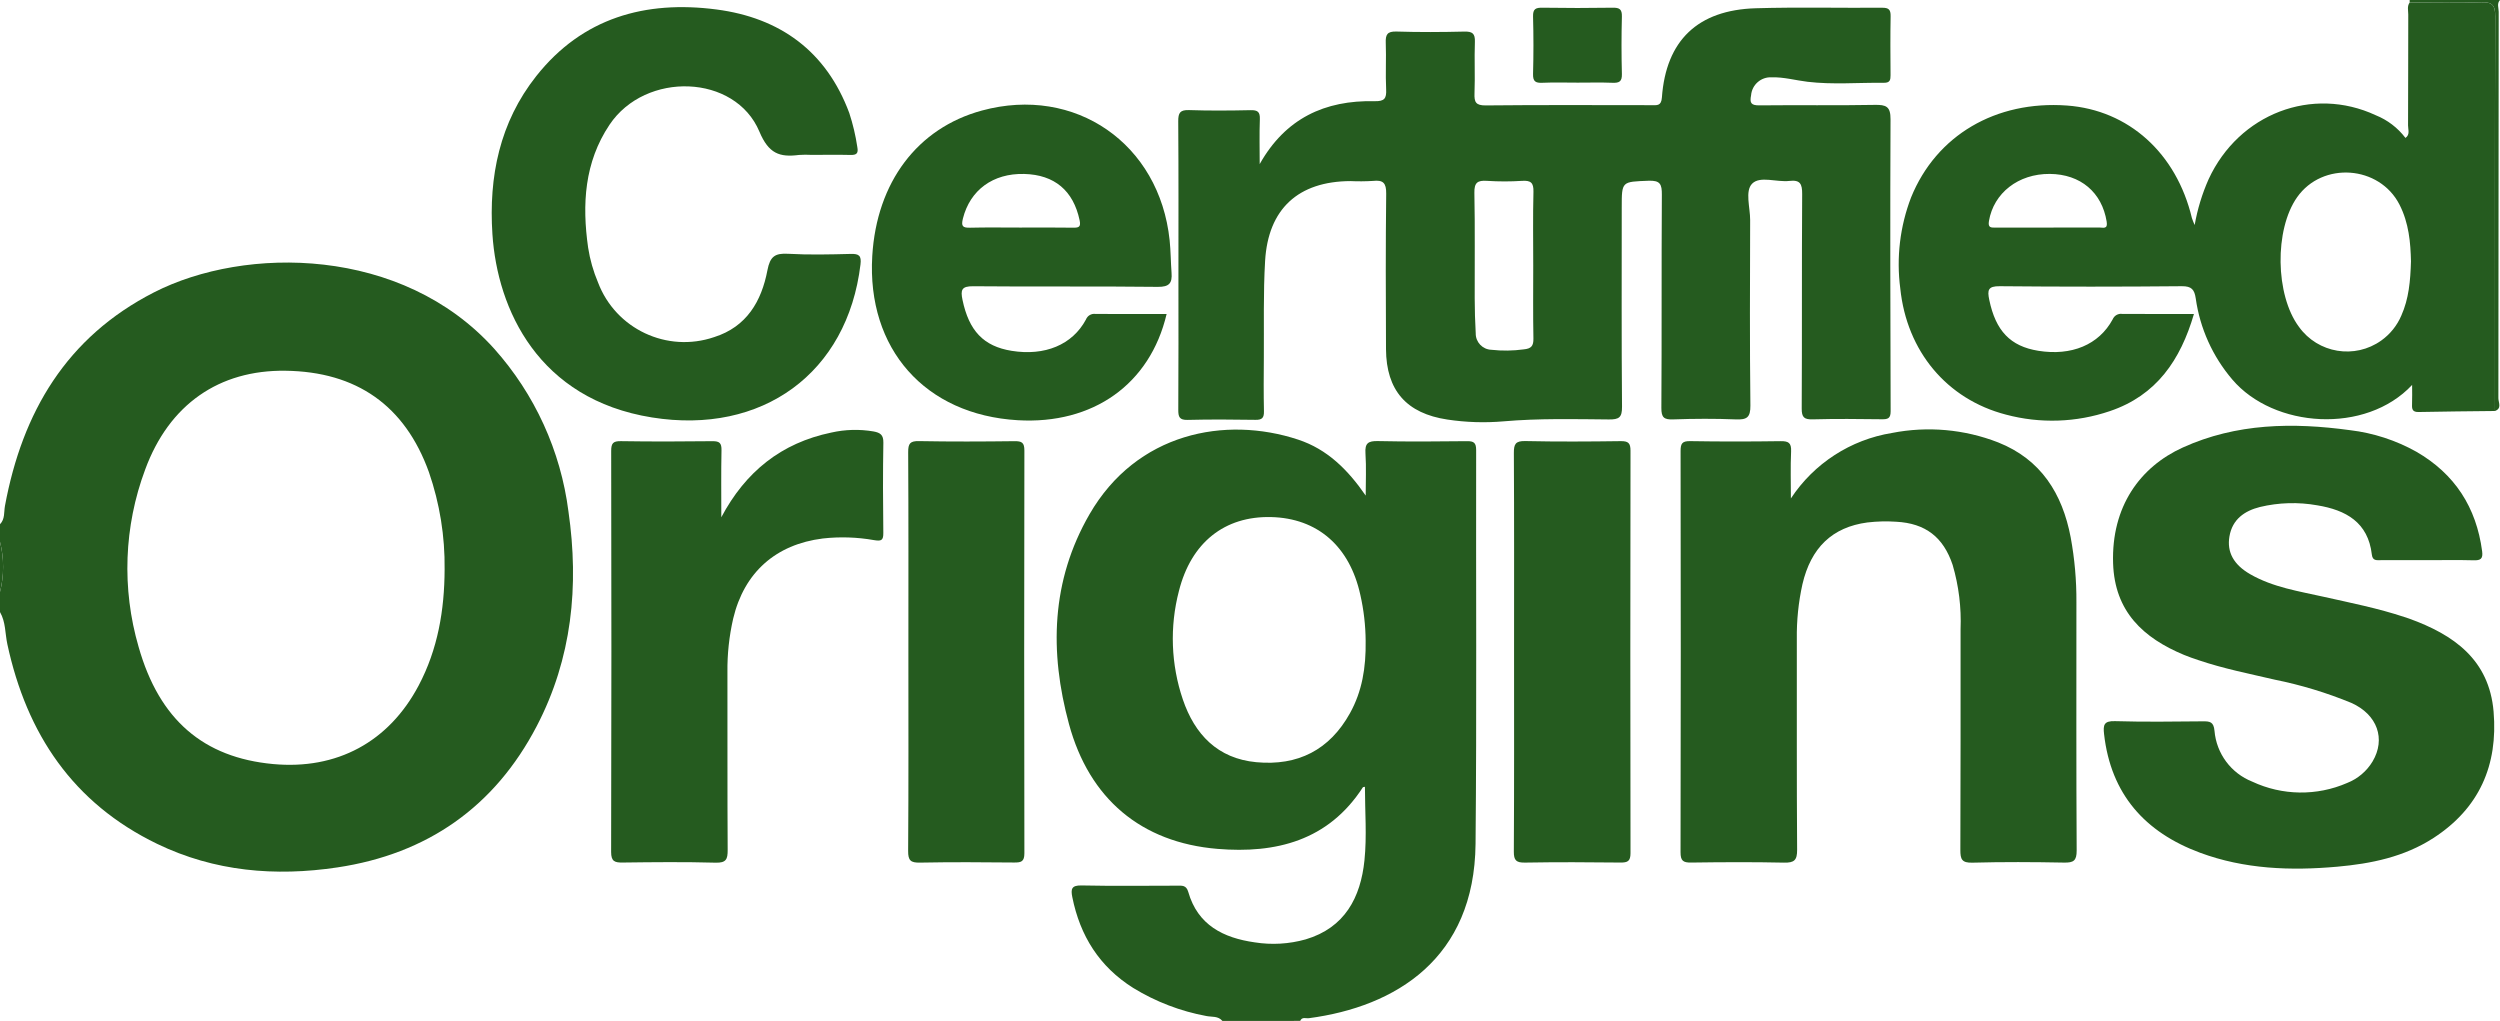 <?xml version="1.0" encoding="UTF-8"?><svg id="b" xmlns="http://www.w3.org/2000/svg" width="650" height="265.44" viewBox="0 0 650 265.44"><defs><style>.d{fill:#255b1f;}</style></defs><g id="c"><path class="d" d="M0,136.304c1.327-1.346.991-3.164,1.29-4.778,4.51-24.367,15.989-43.872,38.745-55.508,23.789-12.161,64.533-11.925,88.438,14.63,10.577,11.83,17.315,26.59,19.324,42.331,2.787,19.377.929,38.214-8.243,55.804-10.959,21.028-28.49,33.249-51.846,36.746-16.094,2.41-31.932,1.08-46.824-6.113-21.905-10.584-33.955-28.625-38.975-51.936-.6-2.787-.41-5.765-1.91-8.345v-5.217c1.083-4.28,1.083-8.763,0-13.044v-4.57ZM115.599,148.041c.109-8.595-1.27-17.144-4.076-25.269-6.221-17.308-18.792-26.146-37.337-26.379-17.199-.219-30.204,8.732-36.441,25.687-5.523,14.784-6.122,30.956-1.708,46.108,5.391,19.019,16.921,28.779,34.937,30.462,16.602,1.549,30.104-5.727,37.876-20.414,4.996-9.446,6.708-19.629,6.749-30.191v-.004Z"/><path class="d" d="M317.822,265.44c-1.096-1.327-2.742-.99-4.144-1.27-6.741-1.245-13.196-3.721-19.04-7.304-8.797-5.529-13.831-13.556-15.843-23.636-.418-2.09-.199-3.071,2.409-3.014,8.262.179,16.528.072,24.792.06,1.301,0,2.431-.199,2.952,1.626,2.461,8.627,9.125,11.953,17.27,13.11,4.423.705,8.946.441,13.257-.774,10.193-3.03,14.293-10.904,15.284-20.557.648-6.304.122-12.729.122-19.112-.211.053-.475.04-.547.15-8.98,13.865-22.61,17.254-37.791,15.99-19.874-1.656-33.329-13.054-38.598-32.42-5.111-18.781-4.665-37.285,5.327-54.58,12.241-21.187,35.281-25.669,54.244-19.409,7.565,2.496,12.918,7.805,17.566,14.553,0-3.664.183-7.341-.062-10.988-.178-2.632.701-3.237,3.229-3.185,7.718.17,15.441.115,23.161.023,1.806-.023,2.389.434,2.389,2.319-.069,34.124.166,68.249-.155,102.368-.281,29.845-20.776,42.351-43.327,45.341-.766.102-1.796-.421-2.268.703l-20.228.005ZM355.07,166.632c-.029-4.033-.493-8.05-1.386-11.983-2.773-12.638-11.155-19.928-23.211-20.211-12.056-.283-20.769,6.595-23.948,19.207-2.432,9.309-2.077,19.128,1.021,28.238,3.078,9.036,9.018,15.344,19.1,16.289,10.784,1.01,19.053-3.185,24.349-12.741,3.134-5.634,4.183-11.801,4.076-18.798Z"/><path class="d" d="M626.52.653l-.012-.653h23.491c-.865.929-.338,2.058-.338,3.068-.036,33.497-.064,66.995-.082,100.493,0,1.071.969,2.636-.887,3.297v-14.988c0-29.216-.042-58.43.065-87.646.008-2.897-.78-3.727-3.655-3.629-6.187.214-12.387.06-18.582.057Z"/><path class="d" d="M0,140.873c1.083,4.28,1.083,8.763,0,13.044v-13.044Z"/><path class="d" d="M327.523,42.66c6.667-11.859,16.915-16.647,29.893-16.351,2.522.057,3.103-.687,2.982-3.066-.203-4.011.056-8.043-.1-12.058-.084-2.153.349-3.063,2.787-2.986,5.866.187,11.744.155,17.612.011,2.124-.052,2.856.487,2.774,2.689-.165,4.449.073,8.913-.1,13.362-.089,2.291.323,3.175,2.94,3.147,14.351-.147,28.706-.074,43.06-.064,1.425,0,2.56.265,2.722-1.997,1.062-14.81,9.314-22.764,24.421-23.203,10.939-.32,21.899-.052,32.84-.133,1.725-.015,2.238.503,2.207,2.202-.096,5.106-.056,10.219-.02,15.321.009,1.248-.141,2.008-1.725,1.991-6.636-.072-13.33.518-19.87-.265-3.069-.368-6.146-1.249-9.322-1.16-2.746-.142-5.11,1.92-5.342,4.66-.386,1.982-.046,2.654,2.158,2.634,10.003-.115,20.01.068,30.009-.125,2.936-.056,4.102.411,4.088,3.716-.115,25.319-.053,50.637.028,75.956,0,1.858-.723,2.086-2.292,2.066-5.972-.076-11.963-.139-17.94.025-2.256.062-2.9-.51-2.888-2.835.102-18.581,0-37.162.119-55.742.016-2.617-.504-3.748-3.318-3.416-3.301.389-7.631-1.374-9.689.711-1.902,1.931-.508,6.205-.518,9.443-.048,16.082-.121,32.166.064,48.246.036,3.122-.945,3.716-3.776,3.603-5.428-.218-10.876-.195-16.306,0-2.406.086-3.08-.504-3.064-2.996.118-18.473.009-36.947.125-55.42.016-2.702-.398-3.76-3.469-3.635-6.953.279-6.961.082-6.961,6.923,0,17.278-.073,34.556.074,51.833.024,2.794-.768,3.331-3.41,3.307-9.122-.084-18.246-.301-27.367.491-4.881.422-9.796.266-14.64-.465-10.591-1.593-15.887-7.537-15.946-18.315-.073-13.474-.101-26.95.05-40.423.032-2.775-.796-3.607-3.451-3.305-1.954.12-3.912.135-5.868.045-13.518.069-21.368,7.191-22.164,20.747-.491,8.34-.265,16.723-.329,25.084-.036,4.673-.073,9.347.028,14.018.037,1.704-.484,2.256-2.211,2.226-5.87-.093-11.746-.133-17.613.016-2.153.056-2.462-.772-2.449-2.654.077-11.3.038-22.602.038-33.903,0-13.691.048-27.384-.05-41.076-.016-2.215.479-3.001,2.838-2.92,5.322.183,10.656.133,15.982.019,1.816-.038,2.469.441,2.4,2.339-.143,3.889-.041,7.787-.041,11.682ZM398.641,69.093c0-6.412-.109-12.826.057-19.234.06-2.353-.691-2.978-2.937-2.838-3.04.198-6.089.198-9.128,0-2.465-.166-3.349.434-3.294,3.131.187,9.126.05,18.257.084,27.385.011,3.039.09,6.083.265,9.117-.039,2.295,1.764,4.2,4.057,4.288,2.807.312,5.642.275,8.44-.109,1.936-.184,2.542-.885,2.504-2.83-.122-6.303-.048-12.608-.048-18.911Z"/><path class="d" d="M626.52.653c6.195,0,12.395.157,18.581-.057,2.875-.098,3.663.734,3.652,3.629-.107,29.216-.066,58.43-.065,87.646v14.988c-6.621.08-13.244.122-19.864.265-1.593.035-1.744-.753-1.692-2,.066-1.577.016-3.159.016-5.043-12.056,12.908-35.988,11.256-46.756-1.417-5.107-5.983-8.403-13.298-9.501-21.088-.338-2.256-1.044-3.185-3.623-3.163-15.77.152-31.54.152-47.312,0-3.084-.031-3.282.997-2.747,3.558,1.674,8.027,5.451,12.06,12.761,13.236,8.596,1.383,15.738-1.55,19.321-8.169.407-.992,1.438-1.579,2.499-1.421,6.088.037,12.176.017,18.633.017-3.493,11.965-9.74,21.183-21.899,25.27-8.712,2.96-18.107,3.27-26.995.891-15.396-4.009-25.772-16.504-27.455-32.782-1.051-8.011-.084-16.157,2.812-23.7,6.554-16.12,21.985-25.217,40.541-23.874,16.017,1.179,28.445,12.377,32.465,29.249.209.618.449,1.224.721,1.817.719-4.107,1.938-8.111,3.631-11.921,7.864-17.009,26.926-24.316,43.459-16.618,3.035,1.223,5.685,3.24,7.671,5.84l.032.065c1.265-.863.68-2.17.686-3.261.054-9.609.023-19.218.057-28.826.004-1.043-.358-2.162.372-3.131ZM626.855,67.961c-.11-4.828-.531-9.966-2.992-14.769-5.212-10.186-20.009-11.281-26.61-1.915-5.931,8.416-5.695,25.428.468,33.695,4.939,6.899,14.536,8.487,21.434,3.548,2.293-1.642,4.09-3.883,5.194-6.478,1.942-4.349,2.356-8.993,2.506-14.08h0ZM532.537,59.168c4.457,0,8.912.012,13.369-.009.989,0,2.157.487,1.826-1.553-1.225-7.577-6.769-12.324-14.782-12.388-8.189-.064-14.585,4.964-15.818,12.222-.303,1.781.484,1.745,1.708,1.739,4.566-.025,9.131-.011,13.697-.011h0Z"/><path class="d" d="M465.632,129.593c5.996-9.111,15.541-15.288,26.309-17.027,9.238-1.812,18.802-.96,27.574,2.458,11.148,4.425,16.702,13.318,18.866,24.699,1.025,5.559,1.523,11.203,1.486,16.855,0,21.514-.056,43.029.066,64.544.015,2.685-.822,3.2-3.291,3.152-7.934-.153-15.877-.199-23.809.02-2.751.076-3.149-.884-3.138-3.298.088-19.124.041-38.249.053-57.374.228-5.654-.467-11.307-2.058-16.737-2.416-7.236-7.062-10.826-14.68-11.235-2.496-.168-5.001-.105-7.485.188-9.142,1.217-14.688,6.567-16.899,16.091-1.03,4.673-1.516,9.45-1.451,14.234.025,18.256-.052,36.511.077,54.766.019,2.738-.749,3.415-3.415,3.357-8.043-.179-16.092-.133-24.137-.019-2.098.031-2.763-.47-2.758-2.69.074-34.773.078-69.545.011-104.318,0-1.946.417-2.599,2.494-2.564,7.83.133,15.661.121,23.485.009,2.056-.031,2.853.421,2.753,2.644-.184,4.072-.053,8.161-.053,12.243Z"/><path class="d" d="M631.085,145.643h-12.068c-1.068,0-2.147.22-2.339-1.452-.964-8.399-6.745-11.584-14.194-12.809-4.941-.88-10.01-.732-14.891.435-4.007,1.005-7.18,3.193-7.938,7.65-.693,4.085,1.078,7.349,5.423,9.844,5.945,3.414,12.663,4.413,19.214,5.885,6.989,1.57,14.021,2.962,20.837,5.227.411.133.826.265,1.233.409,11.6,4.189,20.826,10.653,21.973,24.19,1.177,13.902-3.702,25.129-15.637,32.86-7.593,4.917-16.156,6.671-25.014,7.462-12.141,1.084-24.155.64-35.691-3.643-14.306-5.309-23.178-15.227-24.935-30.828-.265-2.368-.062-3.46,2.839-3.374,7.604.23,15.219.118,22.828.049,1.842-.017,2.824.104,3.045,2.471.499,5.911,4.304,11.03,9.821,13.211,7.794,3.65,16.781,3.773,24.673.34,2.755-1.085,5.076-3.047,6.604-5.584,3.464-5.83,1.285-12.181-5.516-15.231-6.428-2.645-13.094-4.668-19.908-6.04-6.657-1.558-13.374-2.876-19.864-5.083-1.23-.419-2.47-.826-3.67-1.327-10.688-4.434-18.096-11.304-18.504-23.837-.478-14.715,6.977-25.059,18.132-30.117,13.945-6.323,28.614-6.538,43.476-4.503,6.053.722,11.905,2.624,17.227,5.597,9.999,5.771,15.607,14.456,17.114,25.88.257,1.954-.372,2.405-2.202,2.352-4.028-.111-8.052-.032-12.068-.033Z"/><path class="d" d="M210.993,40.269c-1.085-.063-2.174-.057-3.258.019-5.043.646-7.881-.329-10.292-6.069-6.291-14.975-29.597-15.767-38.968-1.785-6.534,9.758-7.167,20.698-5.562,31.958.482,3.111,1.346,6.151,2.573,9.05,4.588,12.1,17.942,18.385,30.19,14.209,8.469-2.67,12.323-9.341,13.855-17.386.68-3.566,1.946-4.473,5.365-4.279,5.418.308,10.868.177,16.301.035,2.146-.056,2.803.45,2.534,2.705-3.386,28.317-25.573,44.406-54.21,39.816-29.546-4.731-40.201-28.066-41.491-47.647-.986-14.97,1.883-29.078,11.389-41.095C151.435,4.604,167.819.052,186.268,2.461c16.546,2.158,28.568,10.851,34.542,26.916.947,2.887,1.647,5.849,2.093,8.855.316,1.663-.204,2.098-1.806,2.055-3.36-.082-6.733-.017-10.103-.017Z"/><path class="d" d="M187.542,134.487c6.298-11.867,15.603-19.313,28.576-22.016,3.617-.821,7.36-.921,11.016-.293,1.736.324,2.575.887,2.54,2.904-.133,7.817-.113,15.64-.011,23.458.027,2.029-.568,2.189-2.423,1.89-4.394-.776-8.876-.919-13.311-.425-12.233,1.537-20.452,8.822-23.304,20.837-1.043,4.555-1.545,9.218-1.493,13.891.033,15.422-.036,30.846.061,46.266.015,2.422-.398,3.374-3.152,3.298-8.036-.223-16.083-.141-24.125-.037-2.101.027-3.027-.285-3.022-2.758.088-34.754.093-69.508.015-104.262,0-1.982.483-2.572,2.522-2.54,7.931.123,15.867.105,23.799.009,1.845-.023,2.396.498,2.36,2.35-.119,5.806-.048,11.617-.048,17.427Z"/><path class="d" d="M303.319,81.644c-4.3,18.28-19.152,28.758-38.705,27.612-24.086-1.409-39.264-18.546-37.825-42.703,1.145-19.189,11.756-33.26,28.51-37.813,24.228-6.583,46.187,8.58,48.807,33.739.292,2.806.287,5.641.498,8.456.2,2.654-.557,3.687-3.602,3.65-15.986-.194-31.976-.008-47.964-.163-3.053-.029-3.318.978-2.787,3.544,1.679,8.036,5.463,12.068,12.765,13.249,8.614,1.394,15.803-1.551,19.328-8.134.389-1.002,1.415-1.605,2.479-1.46,5.442.048,10.876.021,16.315.021l2.182.003ZM265.285,59.168c4.562,0,9.125-.049,13.685.028,1.522.025,2.11-.165,1.725-1.955-1.626-7.661-6.503-11.812-14.394-12.013-8.142-.211-14.087,4.214-15.941,11.586-.512,2.035-.04,2.434,1.887,2.389,4.347-.109,8.693-.036,13.037-.036Z"/><path class="d" d="M393.656,169.598c0-17.27.045-34.538-.052-51.806-.013-2.333.421-3.173,2.984-3.116,8.255.183,16.518.133,24.776.02,1.991-.027,2.572.495,2.568,2.522-.061,34.861-.061,69.725,0,104.59,0,2.124-.751,2.475-2.654,2.454-8.258-.097-16.52-.133-24.778.013-2.287.04-2.92-.579-2.904-2.873.104-17.266.06-34.531.06-51.803Z"/><path class="d" d="M236.182,169.404c0-17.283.044-34.566-.054-51.847-.013-2.256.503-2.92,2.831-2.869,8.263.155,16.533.119,24.797.017,1.927-.024,2.591.362,2.585,2.467-.07,34.891-.07,69.782,0,104.672,0,2.203-.847,2.426-2.678,2.408-8.157-.082-16.317-.133-24.471.027-2.426.048-3.091-.549-3.074-3.027.123-17.281.064-34.564.064-51.847Z"/><path class="d" d="M410.128,21.487c-3.038,0-6.08-.098-9.113.037-1.78.08-2.474-.344-2.421-2.285.136-4.984.136-9.971,0-14.96-.053-1.967.699-2.301,2.45-2.273,6.073.096,12.148.096,18.225,0,1.785-.031,2.474.377,2.423,2.303-.13,4.985-.13,9.972,0,14.96.054,1.975-.735,2.319-2.454,2.256-3.029-.121-6.073-.037-9.111-.037Z"/><path class="d" d="M625.406,35.87l-.032-.065.032.065Z"/></g></svg>